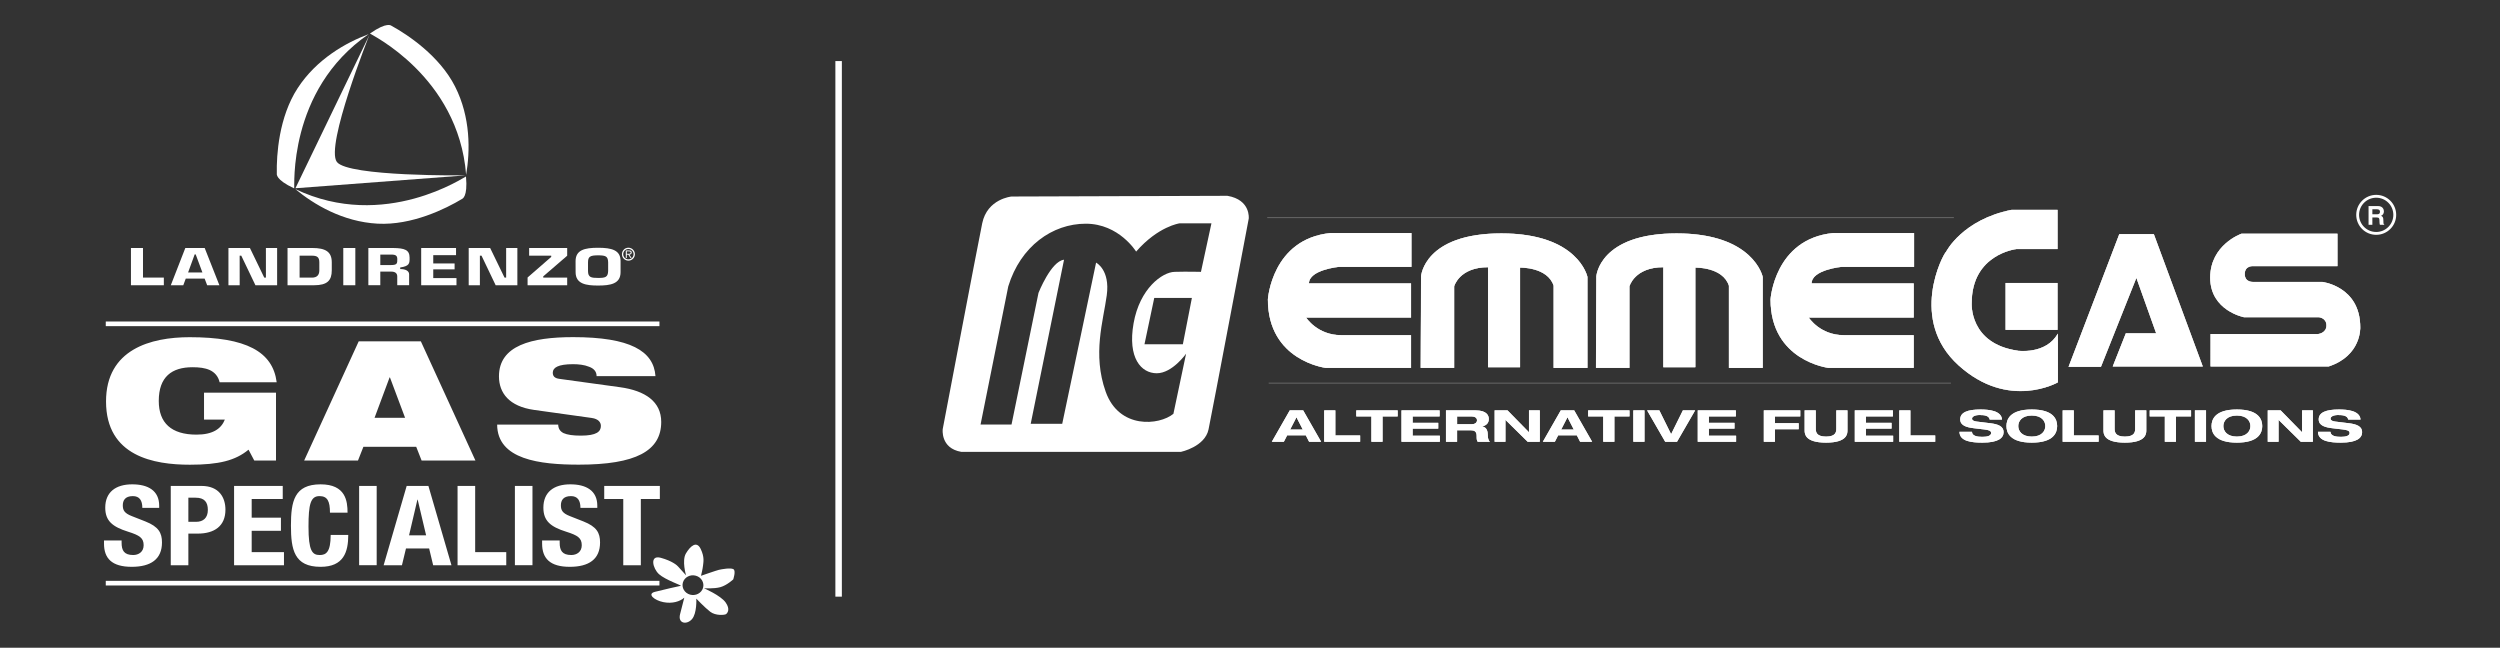 <svg xmlns="http://www.w3.org/2000/svg" xmlns:xlink="http://www.w3.org/1999/xlink" id="Livello_1" x="0px" y="0px" viewBox="0 0 1366 353.92" style="enable-background:new 0 0 1366 353.92;" xml:space="preserve"><rect x="0" y="0" width="1366" height="353.92" fill="#333333" stroke="none"/><style type="text/css">	.st0{fill:#FFFFFF;}	.st1{fill:#FFFFFF;stroke:#FFFFFF;stroke-width:2.539;}	.st2{fill:none;stroke:#FFFFFF;stroke-width:0.706;stroke-miterlimit:3.864;}	.st3{fill:#FFFFFF;stroke:#FFFFFF;stroke-width:3.537;stroke-miterlimit:10;}	.st4{fill:#FFFFFF;stroke:#FFFFFF;stroke-width:0.135;stroke-miterlimit:3.864;}	.st5{fill:none;stroke:#FFFFFF;stroke-width:1.559;stroke-miterlimit:3.864;}	.st6{fill-rule:evenodd;clip-rule:evenodd;fill:#FFFFFF;}	.st7{fill:#FFFFFF;stroke:#FFFFFF;stroke-width:0.062;}</style><g>	<g>		<path class="st0" d="M330.15,265.5v7.15h10.4v36.2h9.6v-36.2h10.39v-7.15H330.15z M296.21,295.31v1.75   c0,8.02,4.28,12.65,15.13,12.65c10.41,0,16.53-4.14,16.53-13.31c0-5.28-1.86-8.63-9.07-11.48l-7.39-2.91   c-4.07-1.58-4.94-3.21-4.94-5.9c0-2.54,1.14-5.04,5.48-5.04c3.65,0,5.2,2.37,5.2,6.44h9.21v-1.2c0-8.33-6.21-11.67-14.74-11.67   c-9.07,0-14.72,4.3-14.72,12.75c0,7.22,3.91,10.45,12.45,13.13c6.32,1.99,8.52,3.44,8.52,7.4c0,3.65-2.78,5.34-5.73,5.34   c-5.06,0-6.33-2.62-6.33-6.68v-1.27H296.21z M290.94,265.5h-9.6v43.34h9.6V265.5z M276.62,308.85v-7.16h-16.99V265.5h-9.62v43.35   H276.62z M228.07,273.01h0.15l4.61,19.51h-9.33L228.07,273.01z M209.62,308.85h10l2.21-9.17h12.65l2.2,9.17h10l-12.6-43.35h-11.87   L209.62,308.85z M205.82,265.5h-9.59v43.34h9.59V265.5z M189.9,280.13c0-6.31-1-15.49-14.73-15.49c-14.42,0-16.2,9.36-16.2,22.53   c0,13.18,1.78,22.54,16.2,22.54c12.6,0,15.12-8.07,15.12-17.44h-9.61c0,9.37-2.51,11-5.99,11c-4.14,0-6.13-2.37-6.13-15.5   c0-12.26,1.13-16.7,6-16.7c4.34,0,5.73,2.75,5.73,9.06H189.9z M127.9,265.5v43.35h27.26v-7.16h-17.64v-11.66h15.98v-7.18h-15.98   v-10.2h16.97v-7.15H127.9z M102.92,271.94h3.99c4.8,0,6.66,2.43,6.66,6.67c0,4.45-2.59,6.51-6.41,6.51h-4.24V271.94z M93.3,308.85   h9.62v-17.29h5.13c9.06,0,15.13-4.09,15.13-13.06c0-6.5-3.33-12.99-13.09-12.99H93.3V308.85z M56.83,295.31v1.75   c0,8.02,4.27,12.65,15.14,12.65c10.39,0,16.54-4.14,16.54-13.31c0-5.28-1.88-8.63-9.06-11.48l-7.4-2.91   c-4.07-1.58-4.95-3.21-4.95-5.9c0-2.54,1.15-5.04,5.47-5.04c3.67,0,5.2,2.37,5.2,6.44h9.21v-1.2c0-8.33-6.21-11.67-14.72-11.67   c-9.08,0-14.75,4.3-14.75,12.75c0,7.22,3.94,10.45,12.48,13.13c6.33,1.99,8.5,3.44,8.5,7.4c0,3.65-2.78,5.34-5.72,5.34   c-5.06,0-6.32-2.62-6.32-6.68v-1.27H56.83z"></path>		<path class="st0" d="M323.31,228.37c3.75,0.54,5.01,2.46,5.01,4.36c0,3.1-2.35,5.3-10.99,5.3c-4.3,0-7.35-0.46-9.42-1.38   c-1.96-1-2.83-2.45-2.92-4.65h-33.35c0.1,19.14,23.33,21.89,44.62,21.89c31.1,0,45.03-7.47,45.03-23.35   c0-11.04-8.64-17.07-22.55-18.97l-33.07-4.56c-2.73-0.35-3.63-1.55-3.63-3.39c0-2.73,2.87-4.63,11.1-4.63   c3.04,0,6.17,0.36,8.62,1.37c2.55,0.88,4.22,2.53,4.22,5.17h32.17c-0.97-13.76-13.83-21.32-45.01-21.32   c-22.75,0-40.51,4.55-40.51,21.43c0,9.12,5.6,16.4,19.14,18.33L323.31,228.37z M166.2,251.62h29.41l2.95-7.48h28.86l2.94,7.48   h29.41l-29.81-65.11H196L166.2,251.62z M221.33,228.27h-16.67l8.22-22.06h0.18L221.33,228.27z M111.46,229.28h11.39   c-1.96,4.93-6.47,8.2-15.49,8.2c-13.74,0-20.61-6.38-20.61-18.41c0-13.23,7.17-18.42,18.44-18.42c3.62,0,6.76,0.35,9.42,1.54   c2.56,1.19,4.61,3.29,5.39,6.66h31.18c-2.14-16.78-16.78-24.61-47.55-24.61c-21.19,0-45.69,6.57-45.69,35.1   c0,30.09,26.37,34.58,45.8,34.58c15.87,0,24.9-2.28,32.06-8.22l3.14,5.94h11.87v-37.1h-39.33V229.28z"></path>		<line class="st1" x1="360.32" y1="176.94" x2="57.79" y2="176.94"></line>		<line class="st1" x1="360.32" y1="318.64" x2="57.79" y2="318.64"></line>		<path class="st0" d="M160.75,102.94c0.37,0.08-4.01-53.58,40.69-84.29C189.07,23.26,173,32.25,162.62,48.2   c-10.23,15.72-11.6,36.43-11.37,46.7C151.3,94.98,150.26,98.07,160.75,102.94"></path>		<path class="st0" d="M254.62,96.43c-0.09-0.33-44.35,30.26-93.28,6.88c10.18,8.43,25.98,17.88,44.96,18.9   c18.73,1.02,37.36-8.19,46.13-13.5C252.47,108.61,255.67,107.98,254.62,96.43"></path>		<path class="st0" d="M202.14,18.32c-0.23,0.24,48.34,23.16,52.55,77.22c2.22-13.03,2.53-31.35-6.04-48.26   c-8.47-16.72-25.76-28.26-34.77-33.2C213.78,14.08,211.65,11.65,202.14,18.32"></path>		<path class="st0" d="M201.84,19.1l-40.42,83.76l93.03-7.04c0,0-64.32,0.8-70.39-7.34C177.6,79.84,201.84,19.1,201.84,19.1"></path>		<polygon class="st0" points="78.13,135.51 71.55,135.51 71.55,155.86 89.52,155.86 89.52,151.67 78.13,151.67   "></polygon>		<path class="st0" d="M110.59,148.86h-7.81l3.59-9.85h0.56L110.59,148.86z M111.81,152.22l1.39,3.65h6.68l-8.03-20.35h-10.6   l-7.93,20.35h6.82l1.36-3.65H111.81z"></path>		<path class="st0" d="M163.7,139.7h6.73c2.78,0,4.05,0.76,4.05,3.65v4.38c0,2.46-1.21,3.97-4.05,3.97h-6.73V139.7z M157.11,155.86   h14.49c7.33,0,9.68-2.7,9.68-8.14v-4.38c0-5.66-3.24-7.84-10.68-7.84h-13.49V155.86z"></path>		<rect x="187.57" y="135.51" class="st0" width="6.58" height="20.35"></rect>		<path class="st0" d="M201.27,155.81v-20.3h13.58c6.25,0.09,8.93,0.99,8.95,5.27c0.02,3.14,0,4.6-5.13,5.37v0.86   c2.85,0,4.88,0.95,4.88,2.92v5.89h-6.49v-4.76c0-1.62-0.98-2.66-3.34-2.66h-5.92v7.42H201.27z M207.8,144.82h5.92   c3.39,0,3.36-1,3.36-3.23c0-1.85-0.8-2.51-3.36-2.48h-5.92V144.82z"></path>		<polygon class="st0" points="236.73,139.42 249.18,139.42 249.18,135.51 230.14,135.51 230.14,155.86 249.42,155.86    249.42,151.95 236.73,151.95 236.73,147.18 248.39,147.18 248.39,143.95 236.73,143.95   "></polygon>		<polygon class="st0" points="309.91,135.51 289.12,135.51 289.12,139.69 301.19,139.69 301.19,140.38 288.27,151.62    288.27,155.86 309.91,155.86 309.91,151.67 296.83,151.67 296.83,151 309.91,139.73   "></polygon>		<path class="st0" d="M326.83,151.86c-3.79,0-5.53-0.28-5.54-3.76v-4.75c0.02-3.05,1.01-3.84,5.48-3.84c4.32,0,5.43,0.62,5.52,3.81   v4.76C332.19,151.53,330.64,151.86,326.83,151.86 M326.79,156.02c6.69,0,12.29-0.89,12.29-7.31v-5.97   c0.06-6.11-4.88-7.36-12.28-7.36c-7.39,0-12.3,1.18-12.31,7.34l0.02,5.95C314.48,155.25,320.39,156.02,326.79,156.02"></path>		<polygon class="st0" points="130.95,139.69 131.83,139.69 139.57,155.86 151.42,155.86 151.42,135.51 145.29,135.51 145.3,151.67    144.38,151.67 136.56,135.51 124.82,135.51 124.82,155.86 130.96,155.86   "></polygon>		<polygon class="st0" points="262.21,139.69 263.1,139.69 270.83,155.86 282.69,155.86 282.69,135.51 276.56,135.51 276.56,151.67    275.67,151.67 267.82,135.51 256.1,135.51 256.1,155.86 262.21,155.86   "></polygon>		<path class="st2" d="M343.36,135.7c-1.77,0-3.18,1.44-3.18,3.19c0,1.76,1.42,3.18,3.18,3.18c1.8,0,3.19-1.41,3.19-3.18   C346.55,137.15,345.16,135.7,343.36,135.7z"></path>		<path class="st0" d="M343.89,139.11c0.74-0.05,1.29-0.38,1.29-1.17c0-0.88-0.72-1.07-1.47-1.07h-1.78v4.07h0.56v-1.79h0.81   l1.15,1.79h0.65L343.89,139.11z M342.5,137.34h1.1c0.43,0,1,0.05,1,0.58c0,0.41-0.19,0.74-1.02,0.74h-1.08V137.34z"></path>		<path class="st0" d="M373.9,326.57l-2.29,8.94c-1.37,5.2,3.56,6.04,6.43,2.85c2.87-3.19,2.42-11.27,2.42-11.27   s4.66,4.92,7.62,7.18c2.97,2.27,7.89,1.81,8.62,1.29c0.73-0.53,2.49-2.57-0.22-6.38c-2.69-3.83-11.85-7.77-11.85-7.77   s5.43,0.4,9.01-0.6c3.56-1,6.99-4.22,6.99-4.22s1.59-4.62,0.14-5.57c-1.46-0.93-6.52,0.01-7.96,0.34   c-1.44,0.34-9.79,3.26-9.79,3.26s0.97-3.89,1.12-5.66c0.15-1.74,0.93-4.43-1.31-9.07c-2.26-4.64-5.73-1.4-8.05,2.53   c-2.32,3.93,0.08,11.95,0.08,11.95l-4.33-4.8c-0.56-0.7-3.29-3.08-9.48-4.79c-6.21-1.7-4.43,5.83-0.96,8.96   c3.47,3.12,12.71,6.21,11.89,6.35c-0.8,0.14-9.82,2.17-14.2,3.31c-4.38,1.16-0.23,4.62,4.65,5.6   C367.33,330,371.55,328.64,373.9,326.57 M373.15,318.23c0.86-2.87,4.01-4.51,7.03-3.67c3.04,0.83,4.8,3.83,3.94,6.69   c-0.85,2.86-4.01,4.48-7.03,3.66C374.05,324.09,372.29,321.08,373.15,318.23"></path>	</g>	<line class="st3" x1="458.22" y1="326.01" x2="458.22" y2="33.37"></line>	<path class="st0" d="M670.64,106.99l-117.93,0.39c0,0-13.26,1.19-16.03,14.64c-2.77,13.46-21.57,112.4-21.57,112.4  s-1.39,10.49,10.09,12.47h120.11c0,0,13.06-2.77,15.04-12.27c1.98-9.5,21.96-115.17,21.96-115.17S683.5,109.17,670.64,106.99z   M656.2,148.54c0,0-7.72-0.2-14.45,0c-6.73,0.2-19,9.1-22.36,28.1c-3.36,18.99,4.15,27.31,12.66,27.31  c8.51,0,16.03-10.69,16.03-10.69l-6.93,32.85c-7.72,6.33-29.68,8.51-37-12.07s-1.28-38.78,0.59-52.73  c1.88-13.95-5.84-17.81-5.84-17.81l-18.5,88.06h-17.22l18.21-89.65c-7.12,0.79-13.95,18.11-13.95,18.11l-14.74,71.93h-16.92  l15.14-75.48c6.73-21.96,24.14-34.24,42.35-34.24c18.2,0,27.51,15.24,27.51,15.24c12.07-13.85,23.74-15.44,23.74-15.44h17.41  L656.2,148.54z M651.25,162.79l-4.94,25.33h-20.97l5.34-25.33H651.25z"></path>	<path class="st0" d="M692.41,119.06h375.18 M693.2,209.29h372.8"></path>	<path class="st4" d="M692.41,119.06h375.18 M693.2,209.29h372.8"></path>	<path class="st0" d="M771.17,127.37v18.4h-39.58c0,0-16.42,1.58-16.42,9.1h55.79v18.6h-57.39c0,0,6.14,9.7,19.2,9.7h38.19v17.81  h-46.5c0,0-31.66-3.76-31.66-37.4c0,0,2.18-33.05,34.24-36.21L771.17,127.37z"></path>	<path class="st4" d="M771.17,127.37v18.4h-39.58c0,0-16.42,1.58-16.42,9.1h55.79v18.6h-57.39c0,0,6.14,9.7,19.2,9.7h38.19v17.81  h-46.5c0,0-31.66-3.76-31.66-37.4c0,0,2.18-33.05,34.24-36.21L771.17,127.37z"></path>	<path class="st0" d="M776.31,200.98h18.2v-44.52c0,0,2.76-10.49,18.6-10.49v54.62h17.42v-54.42c0,0,15.05-0.39,18.41,9.9v44.92  h18.4v-49.67c0,0-4.85-23.75-47-23.75s-43.83,23.35-43.83,23.35L776.31,200.98z"></path>	<path class="st4" d="M776.31,200.98h18.2v-44.52c0,0,2.76-10.49,18.6-10.49v54.62h17.42v-54.42c0,0,15.05-0.39,18.41,9.9v44.92  h18.4v-49.67c0,0-4.85-23.75-47-23.75s-43.83,23.35-43.83,23.35L776.31,200.98z"></path>	<path class="st0" d="M872.08,200.98h18.2v-44.52c0,0,2.76-10.49,18.6-10.49v54.62h17.42v-54.42c0,0,15.05-0.39,18.41,9.9v44.92  h18.4v-49.67c0,0-4.85-23.75-47-23.75c-42.15,0-43.83,23.35-43.83,23.35L872.08,200.98z"></path>	<path class="st4" d="M872.08,200.98h18.2v-44.52c0,0,2.76-10.49,18.6-10.49v54.62h17.42v-54.42c0,0,15.05-0.39,18.41,9.9v44.92  h18.4v-49.67c0,0-4.85-23.75-47-23.75c-42.15,0-43.83,23.35-43.83,23.35L872.08,200.98z"></path>	<path class="st0" d="M1045.82,127.37v18.4h-39.58c0,0-16.42,1.58-16.42,9.1h55.79v18.6h-57.39c0,0,6.14,9.7,19.2,9.7h38.19v17.81  h-46.5c0,0-31.66-3.76-31.66-37.4c0,0,2.18-33.05,34.24-36.21L1045.82,127.37z"></path>	<path class="st4" d="M1045.82,127.37v18.4h-39.58c0,0-16.42,1.58-16.42,9.1h55.79v18.6h-57.39c0,0,6.14,9.7,19.2,9.7h38.19v17.81  h-46.5c0,0-31.66-3.76-31.66-37.4c0,0,2.18-33.05,34.24-36.21L1045.82,127.37z"></path>	<rect x="1095.89" y="154.67" class="st0" width="28.3" height="25.53"></rect>	<rect x="1095.89" y="154.67" class="st4" width="28.3" height="25.53"></rect>	<path class="st0" d="M1124.38,182.38l0.01,26.51c0,0-26.91,15.44-54.22-9.3s-8.71-60.35-6.72-62.13c0,0,8.89-17.41,35.61-22.75  h25.14v21.36h-22.56c0,0-24.34,2.76-24.34,29.48c0,0-1.58,22.36,25.33,26.12C1102.61,191.67,1117.85,193.86,1124.38,182.38"></path>	<path class="st4" d="M1124.38,182.38l0.01,26.51c0,0-26.91,15.44-54.22-9.3s-8.71-60.35-6.72-62.13c0,0,8.89-17.41,35.61-22.75  h25.14v21.36h-22.56c0,0-24.34,2.76-24.34,29.48c0,0-1.58,22.36,25.33,26.12C1102.61,191.67,1117.85,193.86,1124.38,182.38z"></path>	<polygon class="st0" points="1167.32,151.71 1178.2,182.18 1161.58,182.18 1154.46,200.19 1203.53,200.19 1176.82,127.96   1158.02,127.96 1130.32,200.38 1147.93,200.38  "></polygon>	<polygon class="st4" points="1167.32,151.71 1178.2,182.18 1161.58,182.18 1154.46,200.19 1203.53,200.19 1176.82,127.96   1158.02,127.96 1130.32,200.38 1147.93,200.38  "></polygon>	<path class="st0" d="M1207.89,182.58h58.57c0,0,4.75-0.4,4.75-4.75c0-4.35-4.35-4.55-4.35-4.55h-40.77c0,0-18.4-3.56-18.4-21.57  c0-18.01,17.02-23.95,17.02-23.95h52.44v17.61h-46.3c0,0-4.35-0.2-4.35,4.35c0,4.55,4.35,4.35,4.35,4.35h37.99  c0,0,20.77,2.37,20.77,24.73c0,0,0.8,15.45-17.21,21.38h-64.51V182.58z"></path>	<path class="st4" d="M1207.89,182.58h58.57c0,0,4.75-0.4,4.75-4.75c0-4.35-4.35-4.55-4.35-4.55h-40.77c0,0-18.4-3.56-18.4-21.57  c0-18.01,17.02-23.95,17.02-23.95h52.44v17.61h-46.3c0,0-4.35-0.2-4.35,4.35c0,4.55,4.35,4.35,4.35,4.35h37.99  c0,0,20.77,2.37,20.77,24.73c0,0,0.8,15.45-17.21,21.38h-64.51V182.58z"></path>	<path class="st5" d="M1288.22,117.39c0-5.6,4.54-10.14,10.14-10.14c5.6,0,10.14,4.54,10.14,10.14c0,5.6-4.54,10.14-10.14,10.14  C1292.76,127.53,1288.22,122.99,1288.22,117.39z"></path>	<path class="st6" d="M1294.16,122.82h2.1v-4h2.21c1.58,0,1.67,0.54,1.67,1.94c0,1.05,0.09,1.58,0.23,2.06h2.37v-0.27  c-0.46-0.17-0.46-0.54-0.46-2.04c0-1.91-0.45-2.22-1.29-2.59c1.01-0.34,1.58-1.31,1.58-2.44c0-0.88-0.5-2.89-3.22-2.89h-5.17  V122.82z M1296.26,117.09v-2.73h2.66c1.25,0,1.5,0.8,1.5,1.34c0,1.01-0.54,1.39-1.65,1.39H1296.26z"></path>	<path class="st6" d="M711.88,234.72h-6.98l3.49-6.78L711.88,234.72z M715.31,241.36h6.51l-9.78-17.11h-7.29l-9.78,17.11h6.51  l1.81-3.52h10.22L715.31,241.36z"></path>	<path class="st7" d="M711.88,234.72h-6.98l3.49-6.78L711.88,234.72z M715.31,241.36h6.51l-9.78-17.11h-7.29l-9.78,17.11h6.51  l1.81-3.52h10.22L715.31,241.36z"></path>	<polygon class="st0" points="723.57,241.36 743.16,241.36 743.16,237.96 729.61,237.96 729.61,224.25 723.57,224.25  "></polygon>	<polygon class="st7" points="723.57,241.36 743.16,241.36 743.16,237.96 729.61,237.96 729.61,224.25 723.57,224.25  "></polygon>	<polygon class="st0" points="749.36,241.36 755.4,241.36 755.4,227.51 763.66,227.51 763.66,224.25 741.1,224.25 741.1,227.51   749.36,227.51  "></polygon>	<polygon class="st7" points="749.36,241.36 755.4,241.36 755.4,227.51 763.66,227.51 763.66,224.25 741.1,224.25 741.1,227.51   749.36,227.51  "></polygon>	<polygon class="st0" points="765.8,241.36 786.71,241.36 786.71,238.1 771.84,238.1 771.84,234.17 785.83,234.17 785.83,231.06   771.84,231.06 771.84,227.51 786.58,227.51 786.58,224.25 765.8,224.25  "></polygon>	<polygon class="st7" points="765.8,241.36 786.71,241.36 786.71,238.1 771.84,238.1 771.84,234.17 785.83,234.17 785.83,231.06   771.84,231.06 771.84,227.51 786.58,227.51 786.58,224.25 765.8,224.25  "></polygon>	<path class="st6" d="M796.14,227.51h7.7c1.46,0,3.21,0.43,3.21,2.13c0,1.61-1.56,2.18-2.9,2.18h-8.01V227.51z M790.09,241.36h6.04  v-6.28h7.51c1.87,0,3.21,0.6,3.21,3c0,1.8,0.03,2.49,0.59,3.28h6.61c-1.06-0.86-1.15-2.87-1.15-3.71c0-1.68-0.41-4.27-3.05-4.58  v-0.05c2.52-0.69,3.61-2.04,3.61-4.12c0-1.75-1.03-4.65-7.2-4.65h-16.17V241.36z"></path>	<path class="st7" d="M796.14,227.51h7.7c1.46,0,3.21,0.43,3.21,2.13c0,1.61-1.56,2.18-2.9,2.18h-8.01V227.51z M790.09,241.36h6.04  v-6.28h7.51c1.87,0,3.21,0.6,3.21,3c0,1.8,0.03,2.49,0.59,3.28h6.61c-1.06-0.86-1.15-2.87-1.15-3.71c0-1.68-0.41-4.27-3.05-4.58  v-0.05c2.52-0.69,3.61-2.04,3.61-4.12c0-1.75-1.03-4.65-7.2-4.65h-16.17V241.36z"></path>	<polygon class="st0" points="835.45,236.18 835.38,236.18 823.7,224.25 816.69,224.25 816.69,241.36 822.55,241.36 822.55,229.42   822.61,229.42 834.73,241.36 841.31,241.36 841.31,224.25 835.45,224.25  "></polygon>	<polygon class="st7" points="835.45,236.18 835.38,236.18 823.7,224.25 816.69,224.25 816.69,241.36 822.55,241.36 822.55,229.42   822.61,229.42 834.73,241.36 841.31,241.36 841.31,224.25 835.45,224.25  "></polygon>	<path class="st6" d="M859.96,234.72h-6.98l3.49-6.78L859.96,234.72z M863.39,241.36h6.51l-9.78-17.11h-7.29l-9.78,17.11h6.51  l1.81-3.52h10.22L863.39,241.36z"></path>	<path class="st7" d="M859.96,234.72h-6.98l3.49-6.78L859.96,234.72z M863.39,241.36h6.51l-9.78-17.11h-7.29l-9.78,17.11h6.51  l1.81-3.52h10.22L863.39,241.36z"></path>	<polygon class="st0" points="876.03,241.36 882.08,241.36 882.08,227.51 890.33,227.51 890.33,224.25 867.78,224.25 867.78,227.51   876.03,227.51  "></polygon>	<polygon class="st7" points="876.03,241.36 882.08,241.36 882.08,227.51 890.33,227.51 890.33,224.25 867.78,224.25 867.78,227.51   876.03,227.51  "></polygon>	<rect x="892.48" y="224.24" class="st0" width="6.04" height="17.11"></rect>	<rect x="892.48" y="224.25" class="st7" width="6.04" height="17.11"></rect>	<polygon class="st0" points="909.88,241.36 916.3,241.36 926.18,224.25 919.54,224.25 913.09,237.29 906.64,224.25 900.01,224.25    "></polygon>	<polygon class="st7" points="909.88,241.36 916.3,241.36 926.18,224.25 919.54,224.25 913.09,237.29 906.64,224.25 900.01,224.25    "></polygon>	<polygon class="st0" points="927.67,241.36 948.58,241.36 948.58,238.1 933.71,238.1 933.71,234.17 947.7,234.17 947.7,231.06   933.71,231.06 933.71,227.51 948.45,227.51 948.45,224.25 927.67,224.25  "></polygon>	<polygon class="st7" points="927.67,241.36 948.58,241.36 948.58,238.1 933.71,238.1 933.71,234.17 947.7,234.17 947.7,231.06   933.71,231.06 933.71,227.51 948.45,227.51 948.45,224.25 927.67,224.25  "></polygon>	<polygon class="st0" points="963.77,241.36 969.82,241.36 969.82,234.51 982.78,234.51 982.78,231.25 969.82,231.25 969.82,227.51   983.65,227.51 983.65,224.25 963.77,224.25  "></polygon>	<polygon class="st7" points="963.77,241.36 969.82,241.36 969.82,234.51 982.78,234.51 982.78,231.25 969.82,231.25 969.82,227.51   983.65,227.51 983.65,224.25 963.77,224.25  "></polygon>	<path class="st0" d="M986.07,235.22c0,1.92,0.31,6.61,11.68,6.61c11.37,0,11.68-4.7,11.68-6.61v-10.98h-6.04v9.83  c0,1.68-0.09,4.51-5.64,4.51c-5.54,0-5.64-2.83-5.64-4.51v-9.83h-6.04V235.22z"></path>	<path class="st7" d="M986.07,235.22c0,1.92,0.31,6.61,11.68,6.61c11.37,0,11.68-4.7,11.68-6.61v-10.98h-6.04v9.83  c0,1.68-0.09,4.51-5.64,4.51c-5.54,0-5.64-2.83-5.64-4.51v-9.83h-6.04V235.22z"></path>	<polygon class="st0" points="1013.48,241.36 1034.39,241.36 1034.39,238.1 1019.53,238.1 1019.53,234.17 1033.52,234.17   1033.52,231.06 1019.53,231.06 1019.53,227.51 1034.26,227.51 1034.26,224.25 1013.48,224.25  "></polygon>	<polygon class="st7" points="1013.48,241.36 1034.39,241.36 1034.39,238.1 1019.53,238.1 1019.53,234.17 1033.52,234.17   1033.52,231.06 1019.53,231.06 1019.53,227.51 1034.26,227.51 1034.26,224.25 1013.48,224.25  "></polygon>	<polygon class="st0" points="1037.78,241.36 1057.38,241.36 1057.38,237.96 1043.82,237.96 1043.82,224.25 1037.78,224.25  "></polygon>	<polygon class="st7" points="1037.78,241.36 1057.38,241.36 1057.38,237.96 1043.82,237.96 1043.82,224.25 1037.78,224.25  "></polygon>	<path class="st0" d="M1093.89,229.21c-0.41-4.84-7.2-5.44-11.78-5.44c-6.98,0-11.03,1.56-11.03,5.37c0,3.5,3.74,4.38,7.6,4.84  l5.51,0.65c2.4,0.29,3.77,0.65,3.77,1.96c0,1.49-1.93,2.13-4.77,2.13c-2.62,0-5.67-0.41-5.73-2.76h-6.79  c0.06,5.34,7.1,5.87,12.52,5.87c8.75,0,11.56-2.56,11.56-5.75c0-3.12-3.08-4.29-7.13-4.79l-7.57-0.93  c-1.56-0.19-2.55-0.69-2.55-1.6c0-1.15,1.62-2.01,4.11-2.01c2.43,0,5.2,0.24,5.58,2.47H1093.89z"></path>	<path class="st7" d="M1093.89,229.21c-0.41-4.84-7.2-5.44-11.78-5.44c-6.98,0-11.03,1.56-11.03,5.37c0,3.5,3.74,4.38,7.6,4.84  l5.51,0.65c2.4,0.29,3.77,0.65,3.77,1.96c0,1.49-1.93,2.13-4.77,2.13c-2.62,0-5.67-0.41-5.73-2.76h-6.79  c0.06,5.34,7.1,5.87,12.52,5.87c8.75,0,11.56-2.56,11.56-5.75c0-3.12-3.08-4.29-7.13-4.79l-7.57-0.93  c-1.56-0.19-2.55-0.69-2.55-1.6c0-1.15,1.62-2.01,4.11-2.01c2.43,0,5.2,0.24,5.58,2.47H1093.89z"></path>	<path class="st6" d="M1096.34,232.8c0,3.57,1.87,9.03,13.83,9.03c11.96,0,13.83-5.46,13.83-9.03c0-3.57-1.87-9.03-13.83-9.03  C1098.21,223.77,1096.34,229.23,1096.34,232.8 M1102.76,232.8c0-2.66,1.93-5.78,7.41-5.78s7.41,3.12,7.41,5.78  c0,2.66-1.93,5.78-7.41,5.78S1102.76,235.46,1102.76,232.8"></path>	<path class="st7" d="M1096.34,232.8c0,3.57,1.87,9.03,13.83,9.03c11.96,0,13.83-5.46,13.83-9.03c0-3.57-1.87-9.03-13.83-9.03  C1098.21,223.77,1096.34,229.23,1096.34,232.8z M1102.76,232.8c0-2.66,1.93-5.78,7.41-5.78s7.41,3.12,7.41,5.78  c0,2.66-1.93,5.78-7.41,5.78S1102.76,235.46,1102.76,232.8z"></path>	<polygon class="st0" points="1127.06,241.36 1146.66,241.36 1146.66,237.96 1133.1,237.96 1133.1,224.25 1127.06,224.25  "></polygon>	<polygon class="st7" points="1127.06,241.36 1146.66,241.36 1146.66,237.96 1133.1,237.96 1133.1,224.25 1127.06,224.25  "></polygon>	<path class="st0" d="M1149.36,235.22c0,1.92,0.31,6.61,11.68,6.61c11.37,0,11.68-4.7,11.68-6.61v-10.98h-6.04v9.83  c0,1.68-0.09,4.51-5.64,4.51c-5.54,0-5.64-2.83-5.64-4.51v-9.83h-6.04V235.22z"></path>	<path class="st7" d="M1149.36,235.22c0,1.92,0.31,6.61,11.68,6.61c11.37,0,11.68-4.7,11.68-6.61v-10.98h-6.04v9.83  c0,1.68-0.09,4.51-5.64,4.51c-5.54,0-5.64-2.83-5.64-4.51v-9.83h-6.04V235.22z"></path>	<polygon class="st0" points="1182.88,241.36 1188.92,241.36 1188.92,227.51 1197.18,227.51 1197.18,224.25 1174.62,224.25   1174.62,227.51 1182.88,227.51  "></polygon>	<polygon class="st7" points="1182.88,241.36 1188.92,241.36 1188.92,227.51 1197.18,227.51 1197.18,224.25 1174.62,224.25   1174.62,227.51 1182.88,227.51  "></polygon>	<rect x="1199.32" y="224.24" class="st0" width="6.04" height="17.11"></rect>	<rect x="1199.32" y="224.25" class="st7" width="6.04" height="17.11"></rect>	<path class="st6" d="M1208.4,232.8c0,3.57,1.87,9.03,13.83,9.03s13.83-5.46,13.83-9.03c0-3.57-1.87-9.03-13.83-9.03  S1208.4,229.23,1208.4,232.8 M1214.82,232.8c0-2.66,1.93-5.78,7.41-5.78c5.48,0,7.42,3.12,7.42,5.78c0,2.66-1.93,5.78-7.42,5.78  C1216.76,238.58,1214.82,235.46,1214.82,232.8"></path>	<path class="st7" d="M1208.4,232.8c0,3.57,1.87,9.03,13.83,9.03s13.83-5.46,13.83-9.03c0-3.57-1.87-9.03-13.83-9.03  S1208.4,229.23,1208.4,232.8z M1214.82,232.8c0-2.66,1.93-5.78,7.41-5.78c5.48,0,7.42,3.12,7.42,5.78c0,2.66-1.93,5.78-7.42,5.78  C1216.76,238.58,1214.82,235.46,1214.82,232.8z"></path>	<polygon class="st0" points="1257.88,236.18 1257.81,236.18 1246.13,224.25 1239.12,224.25 1239.12,241.36 1244.98,241.36   1244.98,229.42 1245.04,229.42 1257.16,241.36 1263.73,241.36 1263.73,224.25 1257.88,224.25  "></polygon>	<polygon class="st7" points="1257.88,236.18 1257.81,236.18 1246.13,224.25 1239.12,224.25 1239.12,241.36 1244.98,241.36   1244.98,229.42 1245.04,229.42 1257.16,241.36 1263.73,241.36 1263.73,224.25 1257.88,224.25  "></polygon>	<path class="st0" d="M1289.77,229.21c-0.41-4.84-7.2-5.44-11.78-5.44c-6.98,0-11.03,1.56-11.03,5.37c0,3.5,3.74,4.38,7.6,4.84  l5.52,0.65c2.4,0.29,3.77,0.65,3.77,1.96c0,1.49-1.93,2.13-4.77,2.13c-2.62,0-5.67-0.41-5.73-2.76h-6.79  c0.06,5.34,7.1,5.87,12.52,5.87c8.75,0,11.56-2.56,11.56-5.75c0-3.12-3.08-4.29-7.13-4.79l-7.57-0.93  c-1.56-0.19-2.55-0.69-2.55-1.6c0-1.15,1.62-2.01,4.11-2.01c2.43,0,5.2,0.24,5.58,2.47H1289.77z"></path>	<path class="st7" d="M1289.77,229.21c-0.41-4.84-7.2-5.44-11.78-5.44c-6.98,0-11.03,1.56-11.03,5.37c0,3.5,3.74,4.38,7.6,4.84  l5.52,0.65c2.4,0.29,3.77,0.65,3.77,1.96c0,1.49-1.93,2.13-4.77,2.13c-2.62,0-5.67-0.41-5.73-2.76h-6.79  c0.06,5.34,7.1,5.87,12.52,5.87c8.75,0,11.56-2.56,11.56-5.75c0-3.12-3.08-4.29-7.13-4.79l-7.57-0.93  c-1.56-0.19-2.55-0.69-2.55-1.6c0-1.15,1.62-2.01,4.11-2.01c2.43,0,5.2,0.24,5.58,2.47H1289.77z"></path></g></svg>